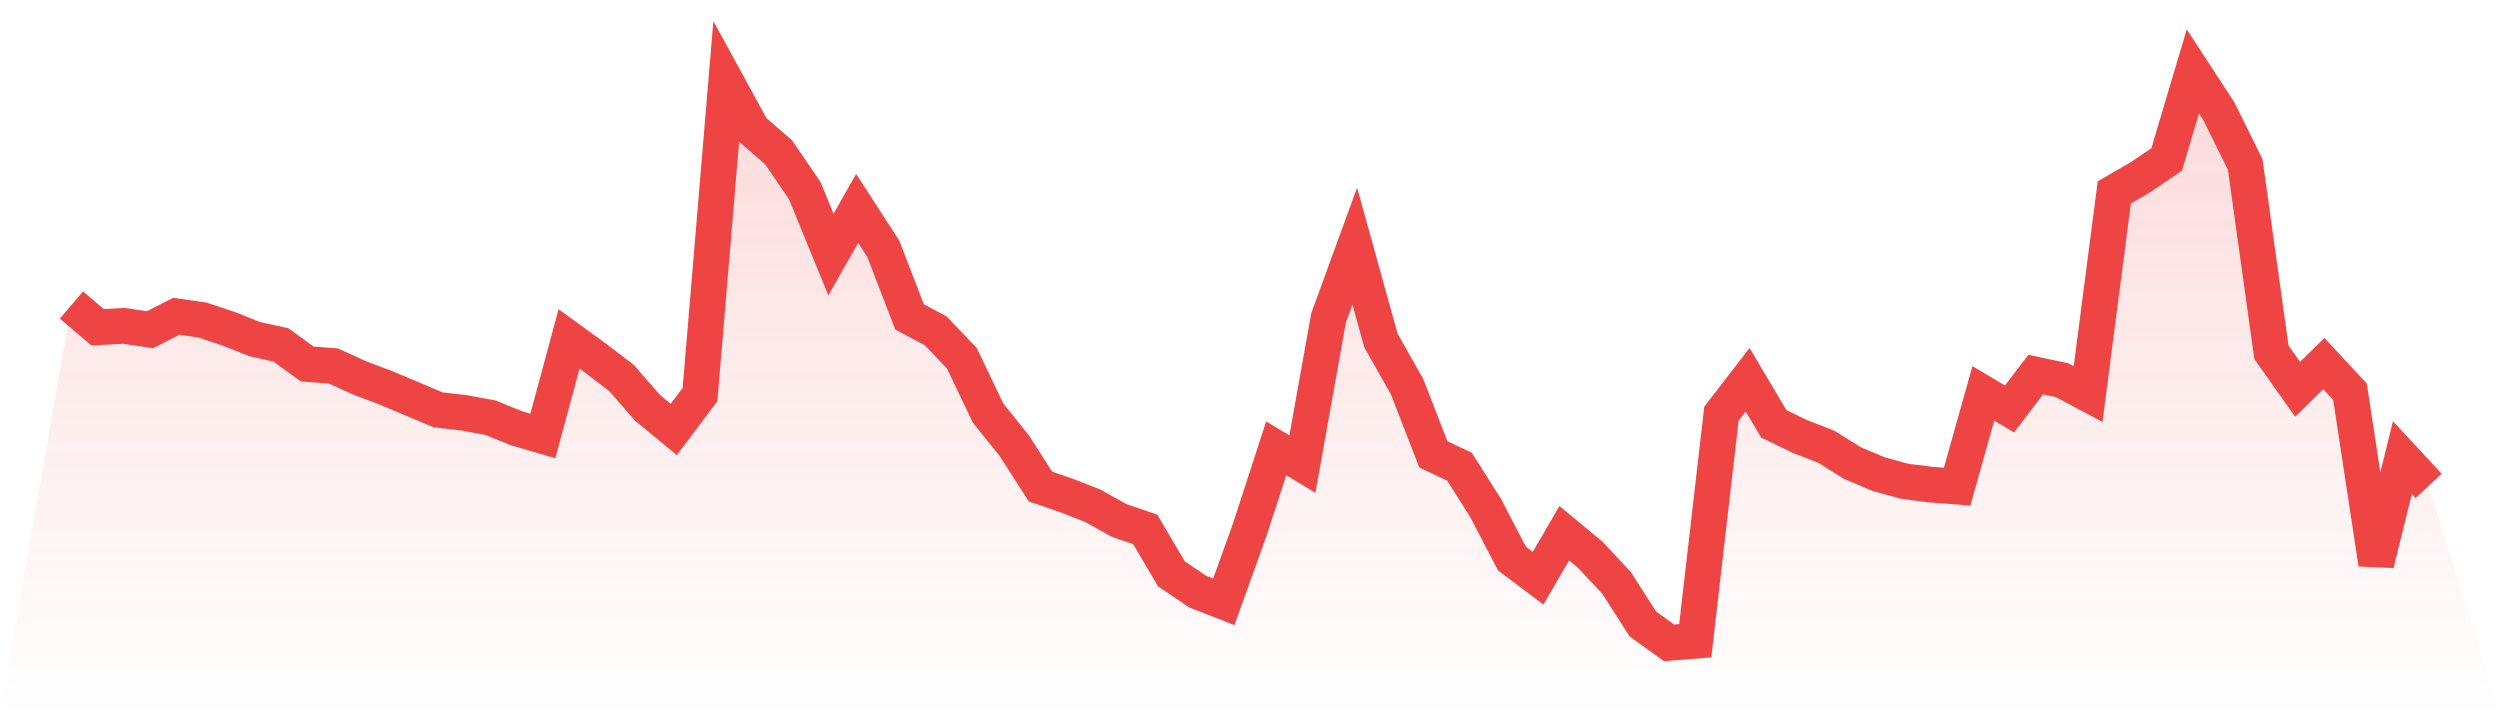<svg viewBox="0 0 140 40" xmlns="http://www.w3.org/2000/svg">
<defs>
<linearGradient id="gradient" x1="0" x2="0" y1="0" y2="1">
<stop offset="0%" stop-color="#ef4444" stop-opacity="0.2"/>
<stop offset="100%" stop-color="#ef4444" stop-opacity="0"/>
</linearGradient>
</defs>
<path d="M4,17.083 L4,17.083 L5.467,18.327 L6.933,18.248 L8.4,18.463 L9.867,17.713 L11.333,17.921 L12.8,18.409 L14.267,18.993 L15.733,19.314 L17.2,20.383 L18.667,20.495 L20.133,21.161 L21.6,21.715 L23.067,22.33 L24.533,22.951 L26,23.12 L27.467,23.39 L28.933,23.986 L30.4,24.413 L31.867,18.978 L33.333,20.044 L34.8,21.164 L36.267,22.842 L37.733,24.05 L39.2,22.094 L40.667,4.578 L42.133,7.258 L43.6,8.526 L45.067,10.679 L46.533,14.255 L48,11.669 L49.467,13.937 L50.933,17.746 L52.4,18.527 L53.867,20.068 L55.333,23.135 L56.8,24.958 L58.267,27.247 L59.733,27.749 L61.2,28.325 L62.667,29.145 L64.133,29.648 L65.6,32.137 L67.067,33.127 L68.533,33.699 L70,29.621 L71.467,25.106 L72.933,25.99 L74.4,17.8 L75.867,13.78 L77.333,19.069 L78.8,21.661 L80.267,25.445 L81.733,26.136 L83.2,28.455 L84.667,31.277 L86.133,32.379 L87.6,29.86 L89.067,31.08 L90.533,32.648 L92,34.943 L93.467,36 L94.933,35.882 L96.4,23.165 L97.867,21.264 L99.333,23.735 L100.8,24.446 L102.267,25.015 L103.733,25.93 L105.2,26.55 L106.667,26.953 L108.133,27.138 L109.6,27.25 L111.067,22.03 L112.533,22.902 L114,20.979 L115.467,21.288 L116.933,22.066 L118.4,10.773 L119.867,9.922 L121.333,8.929 L122.8,4 L124.267,6.25 L125.733,9.214 L127.2,19.726 L128.667,21.8 L130.133,20.359 L131.6,21.936 L133.067,31.573 L134.533,25.627 L136,27.211 L140,40 L0,40 z" fill="url(#gradient)"/>
<path d="M4,17.083 L4,17.083 L5.467,18.327 L6.933,18.248 L8.4,18.463 L9.867,17.713 L11.333,17.921 L12.8,18.409 L14.267,18.993 L15.733,19.314 L17.2,20.383 L18.667,20.495 L20.133,21.161 L21.6,21.715 L23.067,22.33 L24.533,22.951 L26,23.12 L27.467,23.39 L28.933,23.986 L30.4,24.413 L31.867,18.978 L33.333,20.044 L34.8,21.164 L36.267,22.842 L37.733,24.05 L39.2,22.094 L40.667,4.578 L42.133,7.258 L43.6,8.526 L45.067,10.679 L46.533,14.255 L48,11.669 L49.467,13.937 L50.933,17.746 L52.4,18.527 L53.867,20.068 L55.333,23.135 L56.8,24.958 L58.267,27.247 L59.733,27.749 L61.2,28.325 L62.667,29.145 L64.133,29.648 L65.6,32.137 L67.067,33.127 L68.533,33.699 L70,29.621 L71.467,25.106 L72.933,25.99 L74.4,17.8 L75.867,13.78 L77.333,19.069 L78.8,21.661 L80.267,25.445 L81.733,26.136 L83.2,28.455 L84.667,31.277 L86.133,32.379 L87.6,29.86 L89.067,31.08 L90.533,32.648 L92,34.943 L93.467,36 L94.933,35.882 L96.4,23.165 L97.867,21.264 L99.333,23.735 L100.8,24.446 L102.267,25.015 L103.733,25.93 L105.2,26.55 L106.667,26.953 L108.133,27.138 L109.6,27.25 L111.067,22.03 L112.533,22.902 L114,20.979 L115.467,21.288 L116.933,22.066 L118.4,10.773 L119.867,9.922 L121.333,8.929 L122.8,4 L124.267,6.25 L125.733,9.214 L127.2,19.726 L128.667,21.8 L130.133,20.359 L131.6,21.936 L133.067,31.573 L134.533,25.627 L136,27.211" fill="none" stroke="#ef4444" stroke-width="2"/>
</svg>